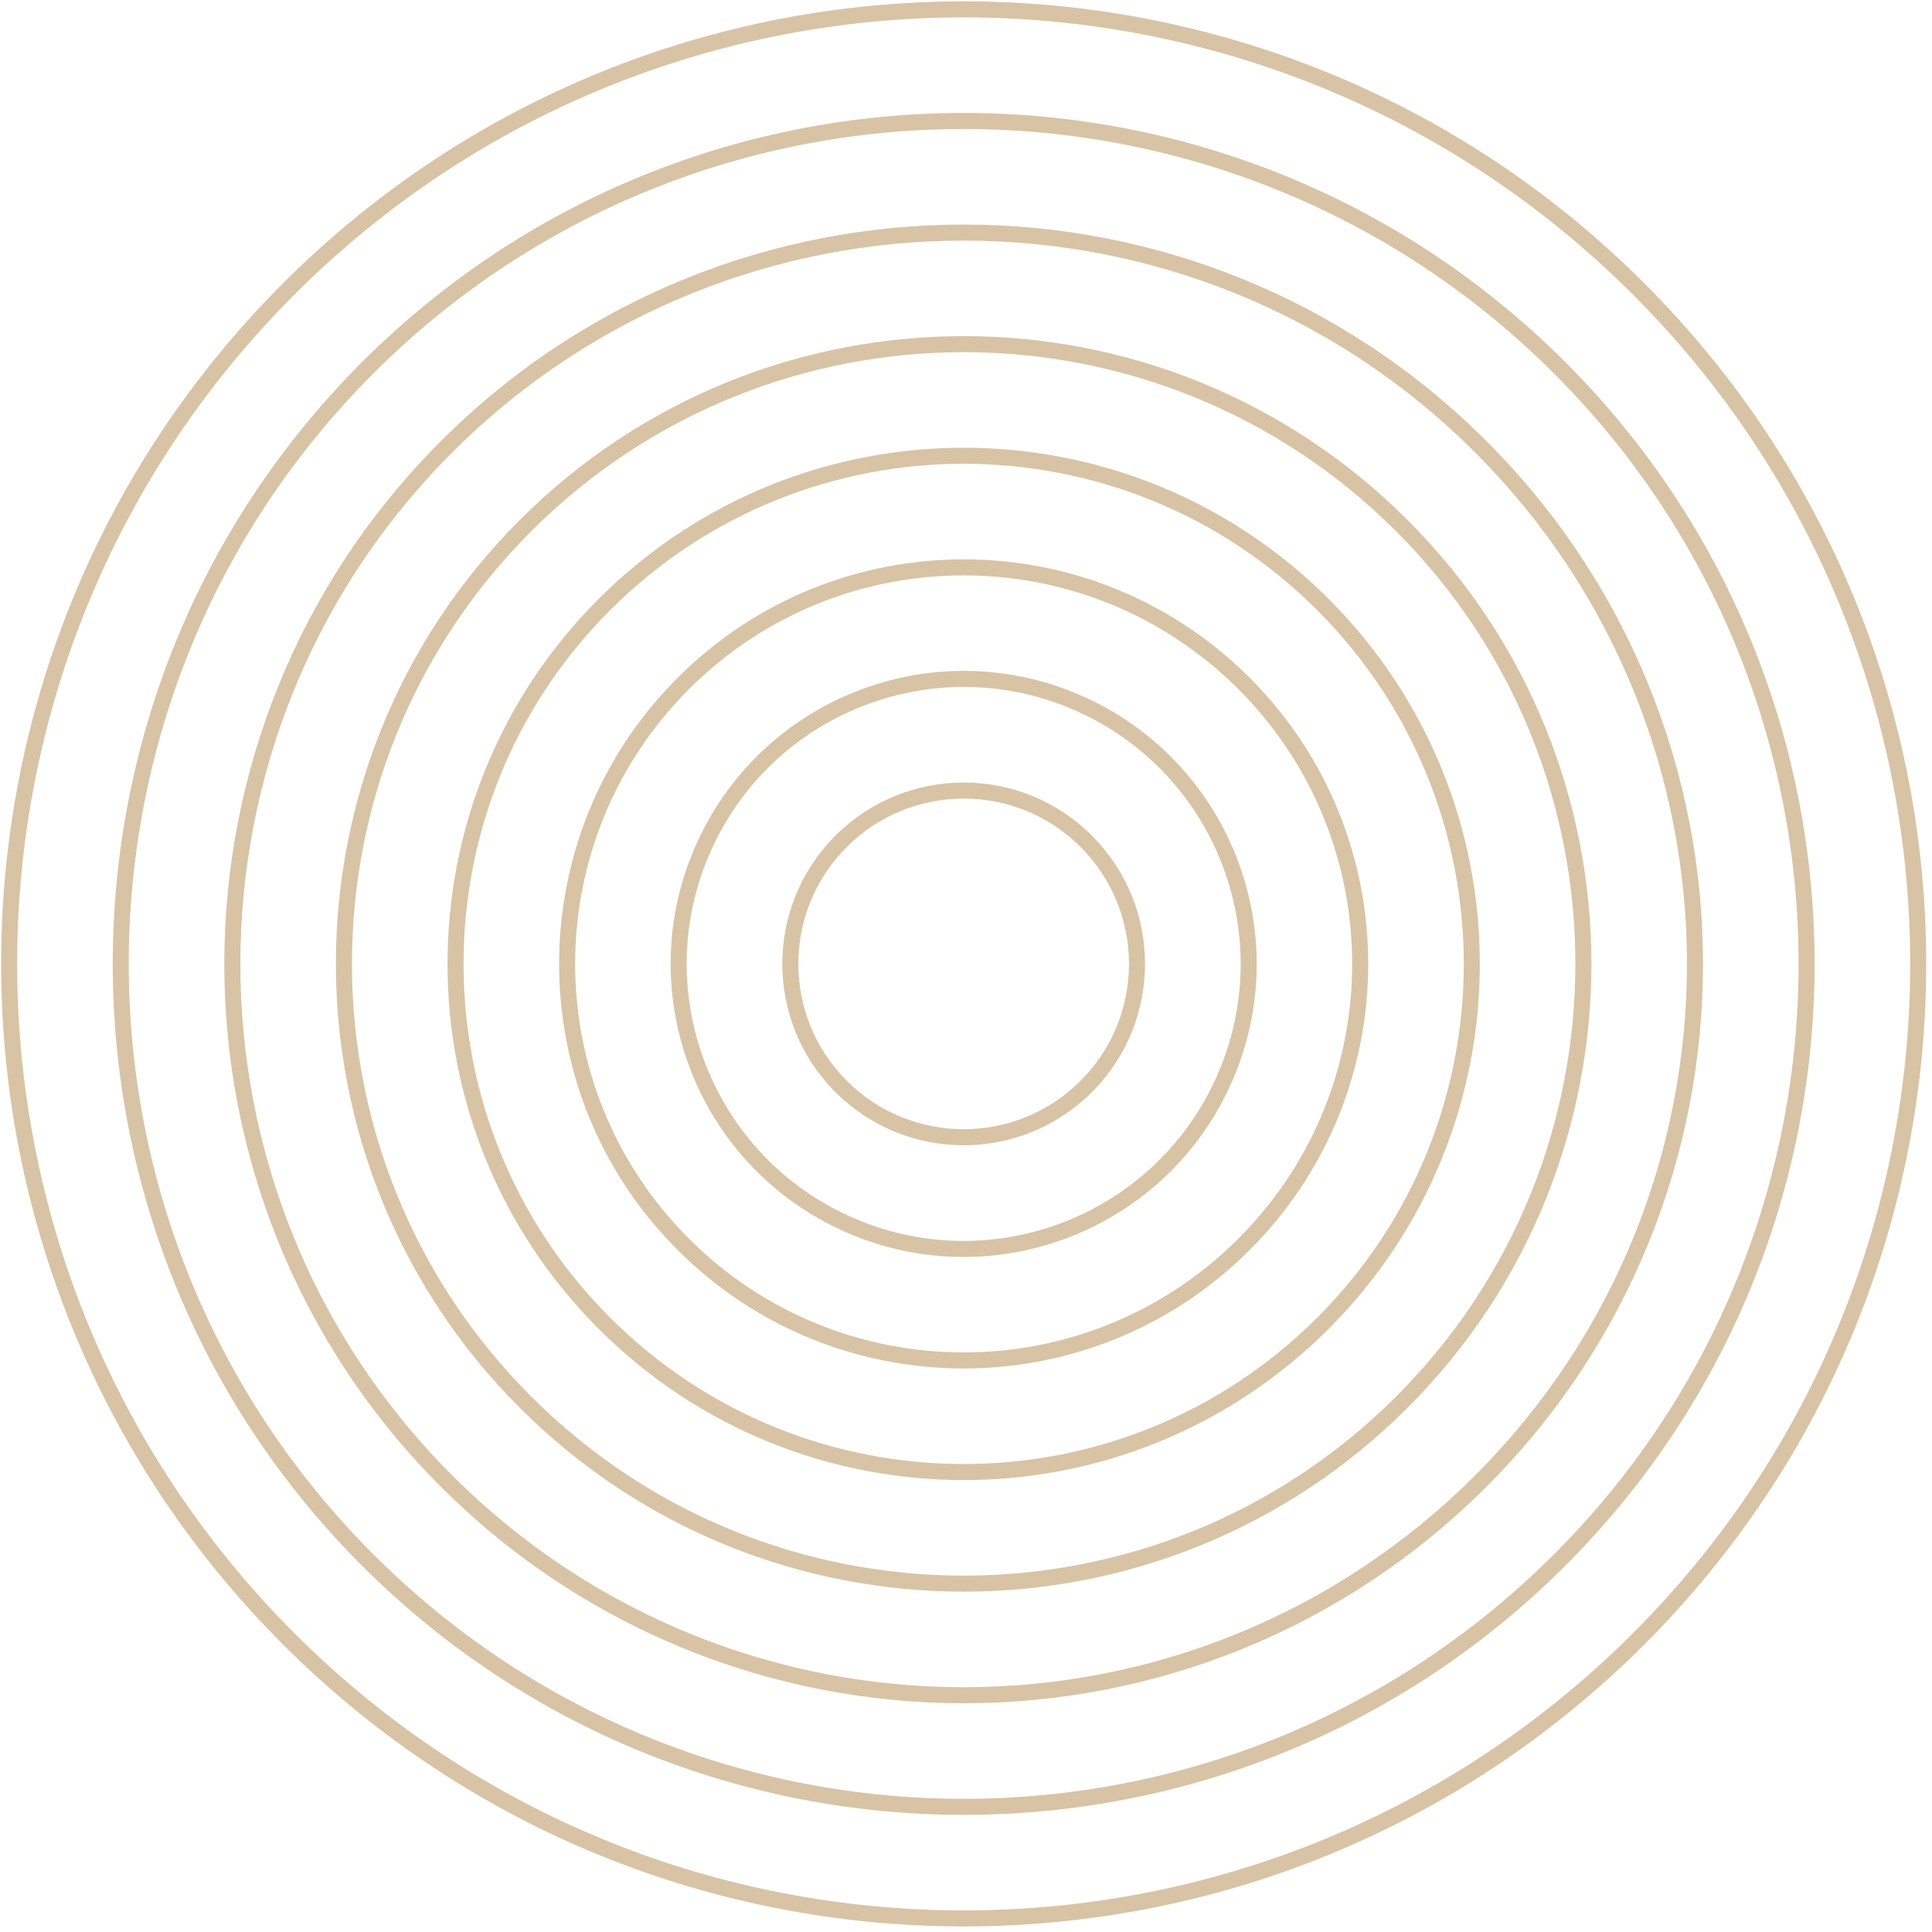 <svg width="241" height="241" viewBox="0 0 241 241" fill="none" xmlns="http://www.w3.org/2000/svg">
<path d="M203.697 36.75C157.588 -9.359 82.83 -9.36 36.721 36.749C-9.388 82.859 -9.388 157.617 36.721 203.726C82.83 249.835 157.588 249.834 203.697 203.725C249.806 157.616 249.806 82.859 203.697 36.75ZM205.111 35.336C252.001 82.226 252.001 158.249 205.111 205.139C158.221 252.029 82.197 252.03 35.307 205.14C-11.583 158.25 -11.583 82.225 35.307 35.335C82.197 -11.555 158.221 -11.554 205.111 35.336Z" fill="#D8C3A5"/>
<path d="M193.853 46.595C153.181 5.922 87.237 5.921 46.565 46.594C5.892 87.267 5.892 153.211 46.565 193.883C87.237 234.556 153.181 234.555 193.853 193.883C234.526 153.21 234.526 87.267 193.853 46.595ZM195.268 45.18C236.721 86.634 236.721 153.843 195.268 195.297C153.814 236.751 86.604 236.751 45.15 195.298C3.697 153.844 3.697 86.633 45.15 45.18C86.604 3.726 153.814 3.727 195.268 45.18Z" fill="#D8C3A5"/>
<path d="M184.01 56.439C148.774 21.203 91.644 21.203 56.408 56.438C21.172 91.675 21.172 148.805 56.408 184.041C91.644 219.277 148.774 219.276 184.01 184.04C219.246 148.804 219.246 91.675 184.01 56.439ZM185.424 55.025C221.441 91.042 221.441 149.437 185.424 185.454C149.407 221.472 91.011 221.472 54.994 185.455C18.977 149.438 18.977 91.041 54.994 55.024C91.011 19.007 149.407 19.008 185.424 55.025Z" fill="#D8C3A5"/>
<path d="M174.166 66.279C144.366 36.48 96.051 36.48 66.251 66.28C36.452 96.079 36.452 144.394 66.251 174.194C96.051 203.994 144.366 203.994 174.166 174.195C203.966 144.395 203.966 96.079 174.166 66.279ZM175.58 64.865C206.161 95.446 206.161 145.028 175.58 175.609C144.999 206.189 95.418 206.189 64.837 175.608C34.256 145.027 34.256 95.446 64.837 64.866C95.418 34.285 144.999 34.284 175.58 64.865Z" fill="#D8C3A5"/>
<path d="M164.323 76.124C139.96 51.76 100.458 51.761 76.095 76.124C51.732 100.488 51.732 139.988 76.095 164.352C100.458 188.715 139.96 188.716 164.323 164.352C188.686 139.989 188.686 100.487 164.323 76.124ZM165.737 74.71C190.882 99.854 190.882 140.622 165.737 165.767C140.593 190.911 99.825 190.91 74.681 165.766C49.537 140.621 49.537 99.855 74.681 74.71C99.825 49.566 140.593 49.565 165.737 74.71Z" fill="#D8C3A5"/>
<path d="M154.479 85.969C135.552 67.042 104.865 67.042 85.938 85.969C67.011 104.896 67.011 135.582 85.938 154.509C104.865 173.436 135.552 173.436 154.479 154.509C173.406 135.582 173.406 104.896 154.479 85.969ZM155.893 84.554C175.601 104.262 175.601 136.215 155.893 155.923C136.185 175.631 104.232 175.631 84.524 155.923C64.816 136.215 64.816 104.262 84.524 84.554C104.232 64.846 136.185 64.847 155.893 84.554Z" fill="#D8C3A5"/>
<path d="M134.647 88.857C117.314 80.885 96.799 88.472 88.826 105.805C80.853 123.138 88.441 143.653 105.774 151.626C123.107 159.599 143.621 152.011 151.594 134.678C159.567 117.345 151.98 96.83 134.647 88.857ZM135.482 87.04C153.819 95.475 161.846 117.177 153.411 135.514C144.977 153.85 123.275 161.877 104.938 153.443C86.602 145.008 78.575 123.306 87.009 104.969C95.444 86.633 117.146 78.606 135.482 87.04Z" fill="#D8C3A5"/>
<path d="M134.792 105.654C126.738 97.6 113.68 97.6 105.626 105.654C97.571 113.708 97.571 126.766 105.626 134.82C113.68 142.874 126.738 142.874 134.792 134.82C142.846 126.766 142.846 113.708 134.792 105.654ZM136.206 104.24C145.041 113.075 145.041 127.399 136.206 136.235C127.371 145.07 113.046 145.07 104.211 136.235C95.376 127.399 95.376 113.075 104.211 104.24C113.046 95.404 127.371 95.404 136.206 104.24Z" fill="#D8C3A5"/>
</svg>
